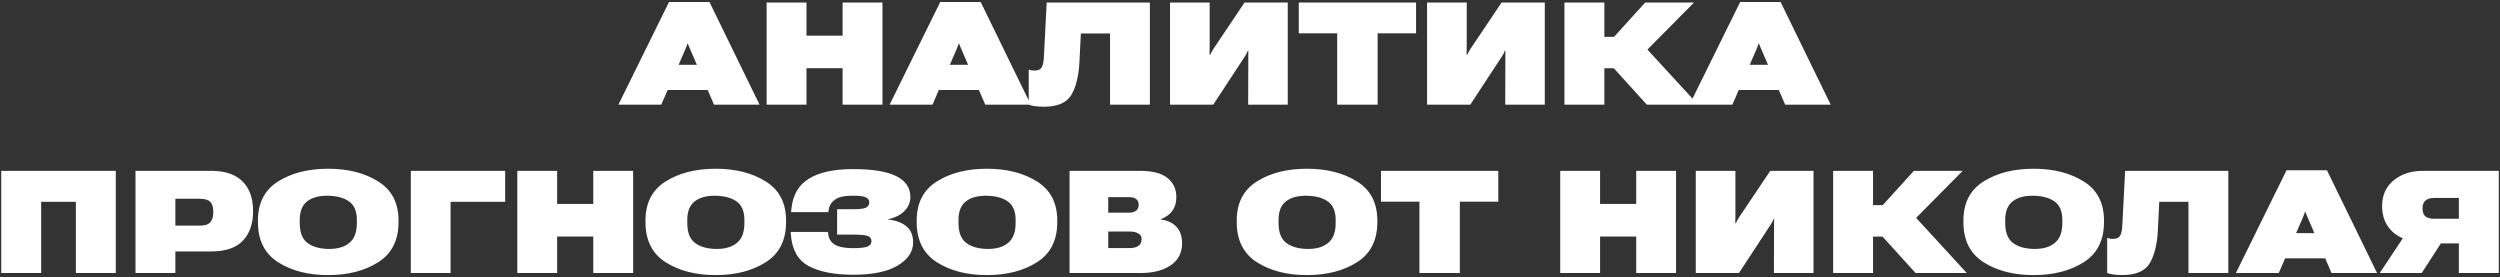 <?xml version="1.0" encoding="UTF-8"?> <svg xmlns="http://www.w3.org/2000/svg" width="1218" height="135" viewBox="0 0 1218 135" fill="none"><rect x="0" y="0" width="1218" height="135" fill="#333333" stroke="none"/><path d="M301.28 51L325.958 0.961H345.646L370.05 51H347.867L336.349 24.203C336.03 23.474 335.768 22.87 335.562 22.392C335.38 21.913 335.232 21.503 335.118 21.161H334.981C334.868 21.503 334.719 21.913 334.537 22.392C334.378 22.847 334.138 23.451 333.819 24.203L322.164 51H301.28ZM315.294 43.856L320.489 31.586H350.67L355.66 43.856H315.294ZM373.502 51V1.234H392.916V17.367H410.519V1.234H429.933V51H410.519V33.227H392.916V51H373.502ZM433.419 51L458.097 0.961H477.784L502.188 51H480.006L468.487 24.203C468.168 23.474 467.906 22.87 467.701 22.392C467.519 21.913 467.371 21.503 467.257 21.161H467.12C467.006 21.503 466.858 21.913 466.676 22.392C466.516 22.847 466.277 23.451 465.958 24.203L454.303 51H433.419ZM447.433 43.856L452.628 31.586H482.809L487.799 43.856H447.433ZM509.947 1.234H560.226V51H540.812V16.308H526.593L525.909 29.98C525.567 36.975 524.246 42.398 521.944 46.249C519.666 50.077 515.211 51.991 508.58 51.991C506.62 51.991 505.071 51.889 503.932 51.684C502.815 51.501 501.904 51.273 501.197 51V33.91C501.721 34.092 502.2 34.218 502.633 34.286C503.066 34.355 503.51 34.389 503.966 34.389C505.698 34.389 506.871 33.887 507.486 32.885C508.102 31.859 508.466 30.219 508.58 27.963L509.947 1.234ZM627.389 51H608.111L608.18 27.655C608.18 26.698 608.18 26.083 608.18 25.81C608.202 25.513 608.214 25.149 608.214 24.716H607.906C607.724 25.194 607.553 25.616 607.394 25.98C607.234 26.322 606.961 26.789 606.573 27.382L591.09 51H570.035V1.234H589.347V23.52C589.347 24.18 589.335 24.716 589.312 25.126C589.312 25.536 589.312 26.06 589.312 26.698H589.62C589.802 26.311 589.973 25.946 590.133 25.605C590.292 25.24 590.577 24.739 590.987 24.101L606.334 1.234H627.389V51ZM632.755 16.239V1.234H689.903V16.239H671.173V51H651.485V16.239H632.755ZM752.623 51H733.346L733.414 27.655C733.414 26.698 733.414 26.083 733.414 25.81C733.437 25.513 733.448 25.149 733.448 24.716H733.141C732.958 25.194 732.787 25.616 732.628 25.98C732.468 26.322 732.195 26.789 731.808 27.382L716.324 51H695.27V1.234H714.581V23.52C714.581 24.18 714.57 24.716 714.547 25.126C714.547 25.536 714.547 26.06 714.547 26.698H714.854C715.037 26.311 715.208 25.946 715.367 25.605C715.527 25.24 715.812 24.739 716.222 24.101L731.568 1.234H752.623V51ZM802.354 51L782.223 28.817L796.988 18.017L827.306 51H802.354ZM771.9 17.948H786.358L801.534 1.234H825.323L793.604 33.261H771.9V17.948ZM762.193 51V1.234H781.642V51H762.193ZM823.136 51L847.813 0.961H867.501L891.905 51H869.723L858.204 24.203C857.885 23.474 857.623 22.87 857.418 22.392C857.236 21.913 857.088 21.503 856.974 21.161H856.837C856.723 21.503 856.575 21.913 856.393 22.392C856.233 22.847 855.994 23.451 855.675 24.203L844.02 51H823.136ZM837.149 43.856L842.345 31.586H872.525L877.516 43.856H837.149ZM0.602 133V83.234H56.417V133H36.969V98.308H20.05V133H0.602ZM66.022 133V83.234H102.901C109.601 83.234 114.671 84.932 118.111 88.327C121.575 91.722 123.307 96.599 123.307 102.956C123.307 109.017 121.632 113.802 118.282 117.312C114.933 120.821 109.68 122.552 102.525 122.507H85.436V133H66.022ZM85.436 109.929H97.433C99.802 109.929 101.477 109.382 102.457 108.288C103.437 107.194 103.927 105.542 103.927 103.332C103.927 101.008 103.437 99.344 102.457 98.342C101.477 97.339 99.802 96.838 97.433 96.838H85.436V109.929ZM125.665 108.186V107.468C125.665 98.855 128.946 92.497 135.509 88.395C142.071 84.271 150.195 82.209 159.879 82.209C169.54 82.209 177.664 84.271 184.249 88.395C190.857 92.497 194.161 98.855 194.161 107.468V108.186C194.161 117.072 190.857 123.601 184.249 127.771C177.664 131.94 169.54 134.025 159.879 134.025C150.195 134.025 142.071 131.94 135.509 127.771C128.946 123.601 125.665 117.072 125.665 108.186ZM146.036 108.698C146.036 113.164 147.255 116.354 149.693 118.269C152.154 120.183 155.561 121.185 159.913 121.276C164.243 121.368 167.649 120.41 170.133 118.405C172.617 116.4 173.858 113.187 173.858 108.767V107.126C173.858 102.956 172.617 99.982 170.133 98.205C167.649 96.405 164.243 95.459 159.913 95.368C155.538 95.277 152.132 96.177 149.693 98.068C147.255 99.937 146.036 102.945 146.036 107.092V108.698ZM200.143 133V83.234H246.114V98.308H219.522V133H200.143ZM252.027 133V83.234H271.441V99.367H289.044V83.234H308.458V133H289.044V115.227H271.441V133H252.027ZM314.474 108.186V107.468C314.474 98.855 317.755 92.497 324.317 88.395C330.88 84.271 339.003 82.209 348.688 82.209C358.349 82.209 366.472 84.271 373.058 88.395C379.666 92.497 382.97 98.855 382.97 107.468V108.186C382.97 117.072 379.666 123.601 373.058 127.771C366.472 131.94 358.349 134.025 348.688 134.025C339.003 134.025 330.88 131.94 324.317 127.771C317.755 123.601 314.474 117.072 314.474 108.186ZM334.845 108.698C334.845 113.164 336.064 116.354 338.502 118.269C340.963 120.183 344.369 121.185 348.722 121.276C353.051 121.368 356.458 120.41 358.941 118.405C361.425 116.4 362.667 113.187 362.667 108.767V107.126C362.667 102.956 361.425 99.982 358.941 98.205C356.458 96.405 353.051 95.459 348.722 95.368C344.347 95.277 340.94 96.177 338.502 98.068C336.064 99.937 334.845 102.945 334.845 107.092V108.698ZM415.646 120.9C418.927 120.9 421.228 120.65 422.55 120.148C423.871 119.647 424.544 118.781 424.566 117.551C424.566 116.206 423.917 115.329 422.618 114.919C421.319 114.509 419.063 114.304 415.851 114.304H407.853V101.931H415.851C418.79 101.931 420.795 101.68 421.866 101.179C422.96 100.655 423.507 99.789 423.507 98.581C423.507 97.465 422.937 96.644 421.798 96.12C420.659 95.596 418.608 95.334 415.646 95.334C411.521 95.334 408.582 95.961 406.827 97.214C405.095 98.467 404.081 100.051 403.785 101.965L403.546 103.366H385.396L385.602 101.623C386.24 95.015 389.065 90.162 394.078 87.062C399.114 83.941 406.337 82.38 415.748 82.38C425.068 82.38 432.029 83.519 436.632 85.798C441.235 88.076 443.536 91.495 443.536 96.052C443.536 98.581 442.579 100.826 440.665 102.785C438.751 104.745 436.085 106.078 432.667 106.784V106.921C436.518 107.377 439.514 108.505 441.656 110.305C443.798 112.082 444.869 114.702 444.869 118.166C444.869 122.632 442.363 126.369 437.35 129.377C432.359 132.362 425.147 133.854 415.714 133.854C406.508 133.854 399.262 132.442 393.976 129.616C388.712 126.768 385.818 121.595 385.294 114.099L385.226 113.005H403.375L403.512 114.03C403.785 116.332 404.856 118.052 406.725 119.191C408.616 120.331 411.59 120.9 415.646 120.9ZM446.612 108.186V107.468C446.612 98.855 449.894 92.497 456.456 88.395C463.019 84.271 471.142 82.209 480.826 82.209C490.488 82.209 498.611 84.271 505.196 88.395C511.804 92.497 515.108 98.855 515.108 107.468V108.186C515.108 117.072 511.804 123.601 505.196 127.771C498.611 131.94 490.488 134.025 480.826 134.025C471.142 134.025 463.019 131.94 456.456 127.771C449.894 123.601 446.612 117.072 446.612 108.186ZM466.983 108.698C466.983 113.164 468.202 116.354 470.641 118.269C473.102 120.183 476.508 121.185 480.86 121.276C485.19 121.368 488.596 120.41 491.08 118.405C493.564 116.4 494.806 113.187 494.806 108.767V107.126C494.806 102.956 493.564 99.982 491.08 98.205C488.596 96.405 485.19 95.459 480.86 95.368C476.485 95.277 473.079 96.177 470.641 98.068C468.202 99.937 466.983 102.945 466.983 107.092V108.698ZM521.09 133V83.234H555.44C561.502 83.234 565.956 84.397 568.805 86.721C571.676 89.045 573.111 92.132 573.111 95.983C573.111 98.763 572.428 101.053 571.061 102.854C569.716 104.631 567.848 105.941 565.455 106.784V106.921C568.827 107.354 571.414 108.562 573.214 110.544C575.014 112.504 575.914 115.147 575.914 118.474C575.914 123.168 574.057 126.768 570.343 129.274C566.651 131.758 561.855 133 555.953 133H521.09ZM539.923 120.866H550.621C552.102 120.866 553.401 120.536 554.518 119.875C555.634 119.214 556.192 118.075 556.192 116.457C556.192 115.181 555.634 114.258 554.518 113.688C553.401 113.096 552.102 112.8 550.621 112.8H539.923V120.866ZM539.923 103.605H550.313C551.635 103.605 552.706 103.286 553.526 102.648C554.347 101.988 554.757 101.031 554.757 99.777C554.757 98.524 554.347 97.59 553.526 96.975C552.706 96.359 551.635 96.052 550.313 96.052H539.923V103.605ZM602.54 108.186V107.468C602.54 98.855 605.821 92.497 612.384 88.395C618.946 84.271 627.07 82.209 636.754 82.209C646.415 82.209 654.539 84.271 661.124 88.395C667.732 92.497 671.036 98.855 671.036 107.468V108.186C671.036 117.072 667.732 123.601 661.124 127.771C654.539 131.94 646.415 134.025 636.754 134.025C627.07 134.025 618.946 131.94 612.384 127.771C605.821 123.601 602.54 117.072 602.54 108.186ZM622.911 108.698C622.911 113.164 624.13 116.354 626.568 118.269C629.029 120.183 632.436 121.185 636.788 121.276C641.118 121.368 644.524 120.41 647.008 118.405C649.492 116.4 650.733 113.187 650.733 108.767V107.126C650.733 102.956 649.492 99.982 647.008 98.205C644.524 96.405 641.118 95.459 636.788 95.368C632.413 95.277 629.007 96.177 626.568 98.068C624.13 99.937 622.911 102.945 622.911 107.092V108.698ZM672.813 98.239V83.234H729.962V98.239H711.231V133H691.544V98.239H672.813ZM760.143 133V83.234H779.557V99.367H797.159V83.234H816.573V133H797.159V115.227H779.557V133H760.143ZM883.531 133H864.254L864.322 109.655C864.322 108.698 864.322 108.083 864.322 107.81C864.345 107.513 864.356 107.149 864.356 106.716H864.049C863.867 107.194 863.696 107.616 863.536 107.98C863.377 108.322 863.103 108.789 862.716 109.382L847.232 133H826.178V83.234H845.489V105.52C845.489 106.18 845.478 106.716 845.455 107.126C845.455 107.536 845.455 108.06 845.455 108.698H845.763C845.945 108.311 846.116 107.946 846.275 107.604C846.435 107.24 846.72 106.739 847.13 106.101L862.477 83.234H883.531V133ZM933.263 133L913.131 110.817L927.896 100.017L958.214 133H933.263ZM902.809 99.948H917.267L932.442 83.234H956.231L924.513 115.261H902.809V99.948ZM893.102 133V83.234H912.55V133H893.102ZM956.573 108.186V107.468C956.573 98.855 959.854 92.497 966.417 88.395C972.979 84.271 981.103 82.209 990.787 82.209C1000.45 82.209 1008.57 84.271 1015.16 88.395C1021.77 92.497 1025.07 98.855 1025.07 107.468V108.186C1025.07 117.072 1021.77 123.601 1015.16 127.771C1008.57 131.94 1000.45 134.025 990.787 134.025C981.103 134.025 972.979 131.94 966.417 127.771C959.854 123.601 956.573 117.072 956.573 108.186ZM976.944 108.698C976.944 113.164 978.163 116.354 980.602 118.269C983.062 120.183 986.469 121.185 990.821 121.276C995.151 121.368 998.557 120.41 1001.04 118.405C1003.52 116.4 1004.77 113.187 1004.77 108.767V107.126C1004.77 102.956 1003.52 99.982 1001.04 98.205C998.557 96.405 995.151 95.459 990.821 95.368C986.446 95.277 983.04 96.177 980.602 98.068C978.163 99.937 976.944 102.945 976.944 107.092V108.698ZM1035.36 83.234H1085.64V133H1066.22V98.308H1052L1051.32 111.979C1050.98 118.975 1049.66 124.398 1047.35 128.249C1045.08 132.077 1040.62 133.991 1033.99 133.991C1032.03 133.991 1030.48 133.889 1029.34 133.684C1028.23 133.501 1027.31 133.273 1026.61 133V115.91C1027.13 116.092 1027.61 116.218 1028.04 116.286C1028.48 116.354 1028.92 116.389 1029.38 116.389C1031.11 116.389 1032.28 115.887 1032.9 114.885C1033.51 113.859 1033.88 112.219 1033.99 109.963L1035.36 83.234ZM1089.33 133L1114 82.961H1133.69L1158.1 133H1135.91L1124.4 106.203C1124.08 105.474 1123.81 104.87 1123.61 104.392C1123.43 103.913 1123.28 103.503 1123.17 103.161H1123.03C1122.91 103.503 1122.77 103.913 1122.58 104.392C1122.42 104.847 1122.19 105.451 1121.87 106.203L1110.21 133H1089.33ZM1103.34 125.856L1108.54 113.586H1138.72L1143.71 125.856H1103.34ZM1217.4 133H1197.95V118.576H1180.52L1178.95 117.653C1173.32 117.562 1168.84 115.944 1165.51 112.8C1162.21 109.655 1160.56 105.52 1160.56 100.393C1160.56 95.129 1162.43 90.959 1166.16 87.883C1169.9 84.784 1174.66 83.234 1180.45 83.234H1217.4V133ZM1197.95 106.579V96.428H1186.16C1184.08 96.428 1182.58 96.861 1181.65 97.727C1180.71 98.57 1180.25 99.846 1180.25 101.555C1180.25 103.286 1180.7 104.562 1181.61 105.383C1182.52 106.18 1184.04 106.579 1186.16 106.579H1197.95ZM1179.87 133H1159.43L1173.65 111.569H1193.75L1179.87 133Z" fill="white"></path></svg> 